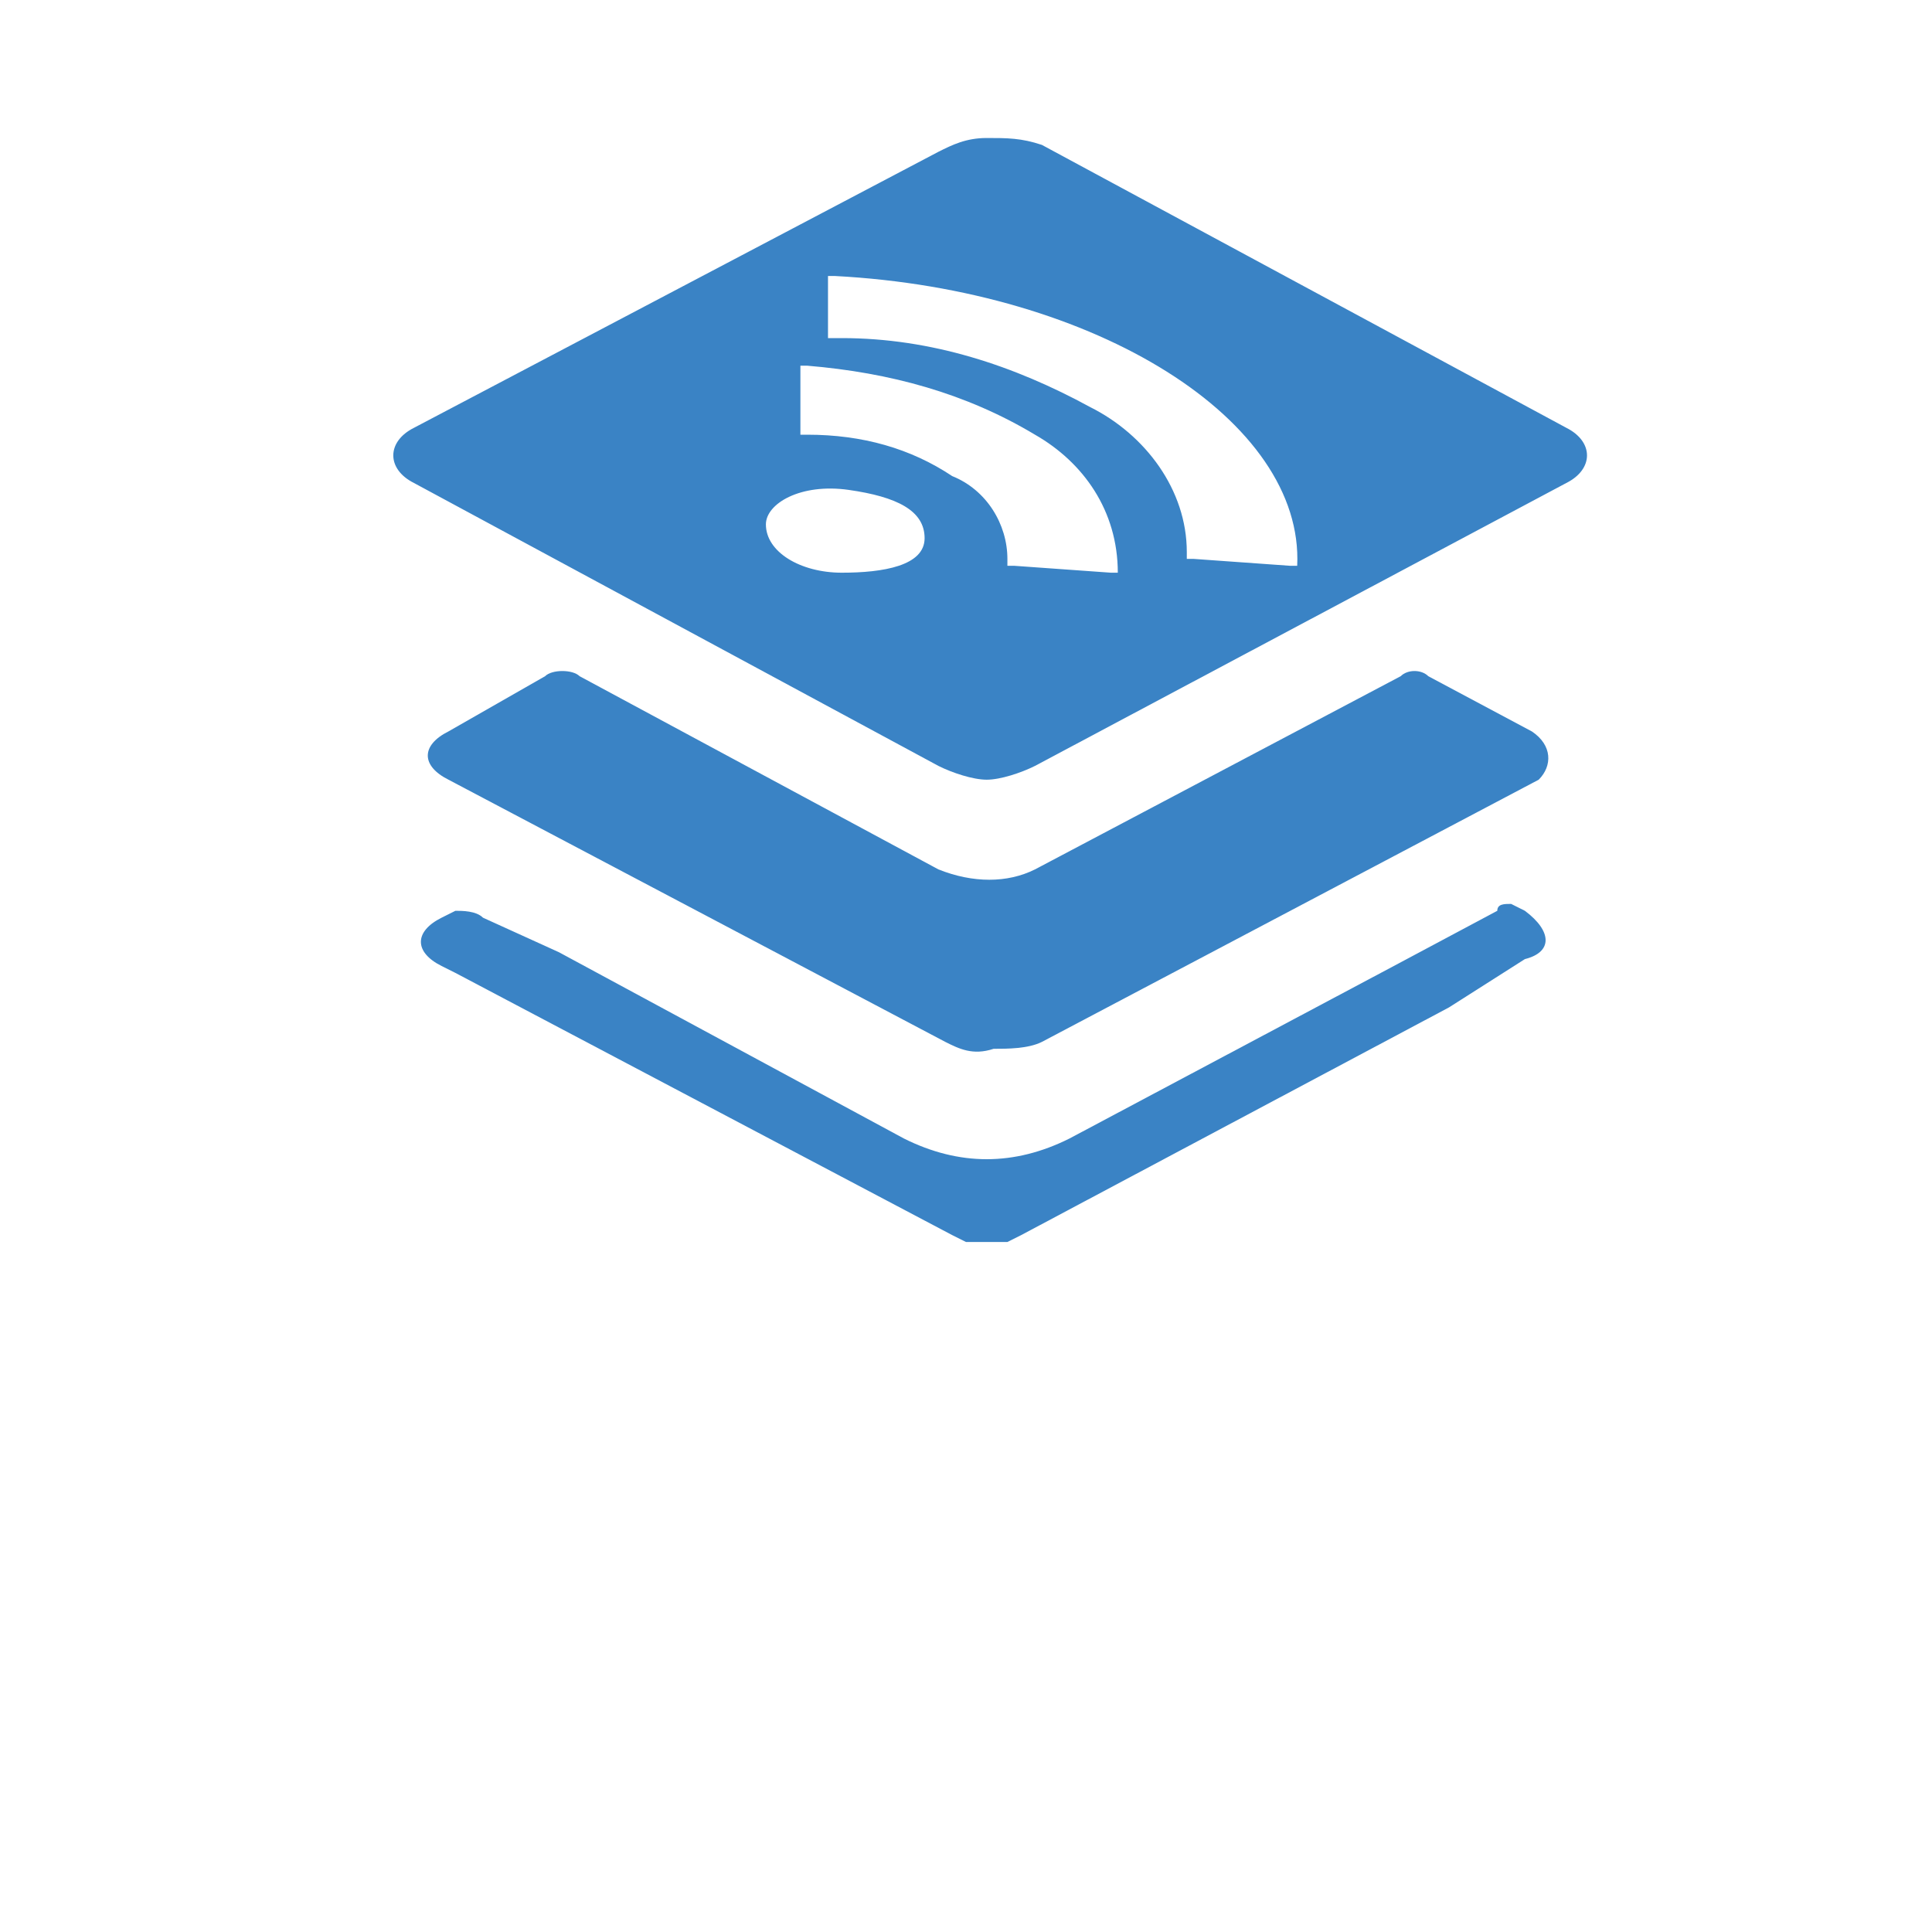 <?xml version="1.0" encoding="utf-8"?>
<!-- Generator: Adobe Illustrator 24.1.1, SVG Export Plug-In . SVG Version: 6.00 Build 0)  -->
<svg version="1.1" id="Livello_2" xmlns="http://www.w3.org/2000/svg" xmlns:xlink="http://www.w3.org/1999/xlink" x="0px" y="0px"
	 viewBox="0 0 28 28" style="enable-background:new 0 0 28 28;" xml:space="preserve">
<style type="text/css">
	.st0{fill:#3A83C5;}
</style>
<path class="st0" d="M22.2,10.6l-1.5-0.8c-0.1-0.1-0.3-0.1-0.4,0L15,12.6c-0.4,0.2-0.9,0.2-1.4,0L8.4,9.8C8.3,9.7,8,9.7,7.9,9.8
	l-1.4,0.8c-0.4,0.2-0.4,0.5,0,0.7l7.2,3.8c0.2,0.1,0.4,0.2,0.7,0.1c0.2,0,0.5,0,0.7-0.1l7.2-3.8C22.5,11.1,22.5,10.8,22.2,10.6z"/>
<path class="st0" d="M22.1,13.2l-0.2-0.1c-0.1,0-0.2,0-0.2,0.1L20.2,14l-4.7,2.5c-0.4,0.2-0.8,0.3-1.2,0.3c-0.4,0-0.8-0.1-1.2-0.3
	l-5-2.7L7,13.3c-0.1-0.1-0.3-0.1-0.4-0.1l-0.2,0.1c-0.4,0.2-0.4,0.5,0,0.7l0.2,0.1l7.2,3.8l0.2,0.1c0.1,0,0.2,0,0.3,0l0,0
	c0.1,0,0.2,0,0.3,0l0.2-0.1l6.2-3.3l1.1-0.7C22.5,13.8,22.5,13.5,22.1,13.2z"/>
<path class="st0" d="M22.7,6.2l-7.6-4.1C14.8,2,14.6,2,14.3,2c-0.3,0-0.5,0.1-0.7,0.2L6,6.2C5.6,6.4,5.6,6.8,6,7l7.6,4.1
	c0.2,0.1,0.5,0.2,0.7,0.2c0.2,0,0.5-0.1,0.7-0.2L22.7,7C23.1,6.8,23.1,6.4,22.7,6.2z M12.2,8.3c-0.6,0-1.1-0.3-1.1-0.7
	c0-0.3,0.5-0.6,1.2-0.5s1.1,0.3,1.1,0.7S12.8,8.3,12.2,8.3z M16.2,8.3h-0.1l-1.4-0.1h-0.1V8.1c0-0.5-0.3-1-0.8-1.2
	c-0.6-0.4-1.3-0.6-2.1-0.6h-0.1V6.2l0-0.8V5.3h0.1c1.2,0.1,2.3,0.4,3.3,1C15.7,6.7,16.2,7.4,16.2,8.3L16.2,8.3z M18.8,8.2h-0.1
	l-1.4-0.1h-0.1V8c0-0.9-0.6-1.7-1.4-2.1c-1.1-0.6-2.3-1-3.6-1H12V4.8V4v0h0.1C15.9,4.2,18.9,6.1,18.8,8.2L18.8,8.2z"/>
</svg>
